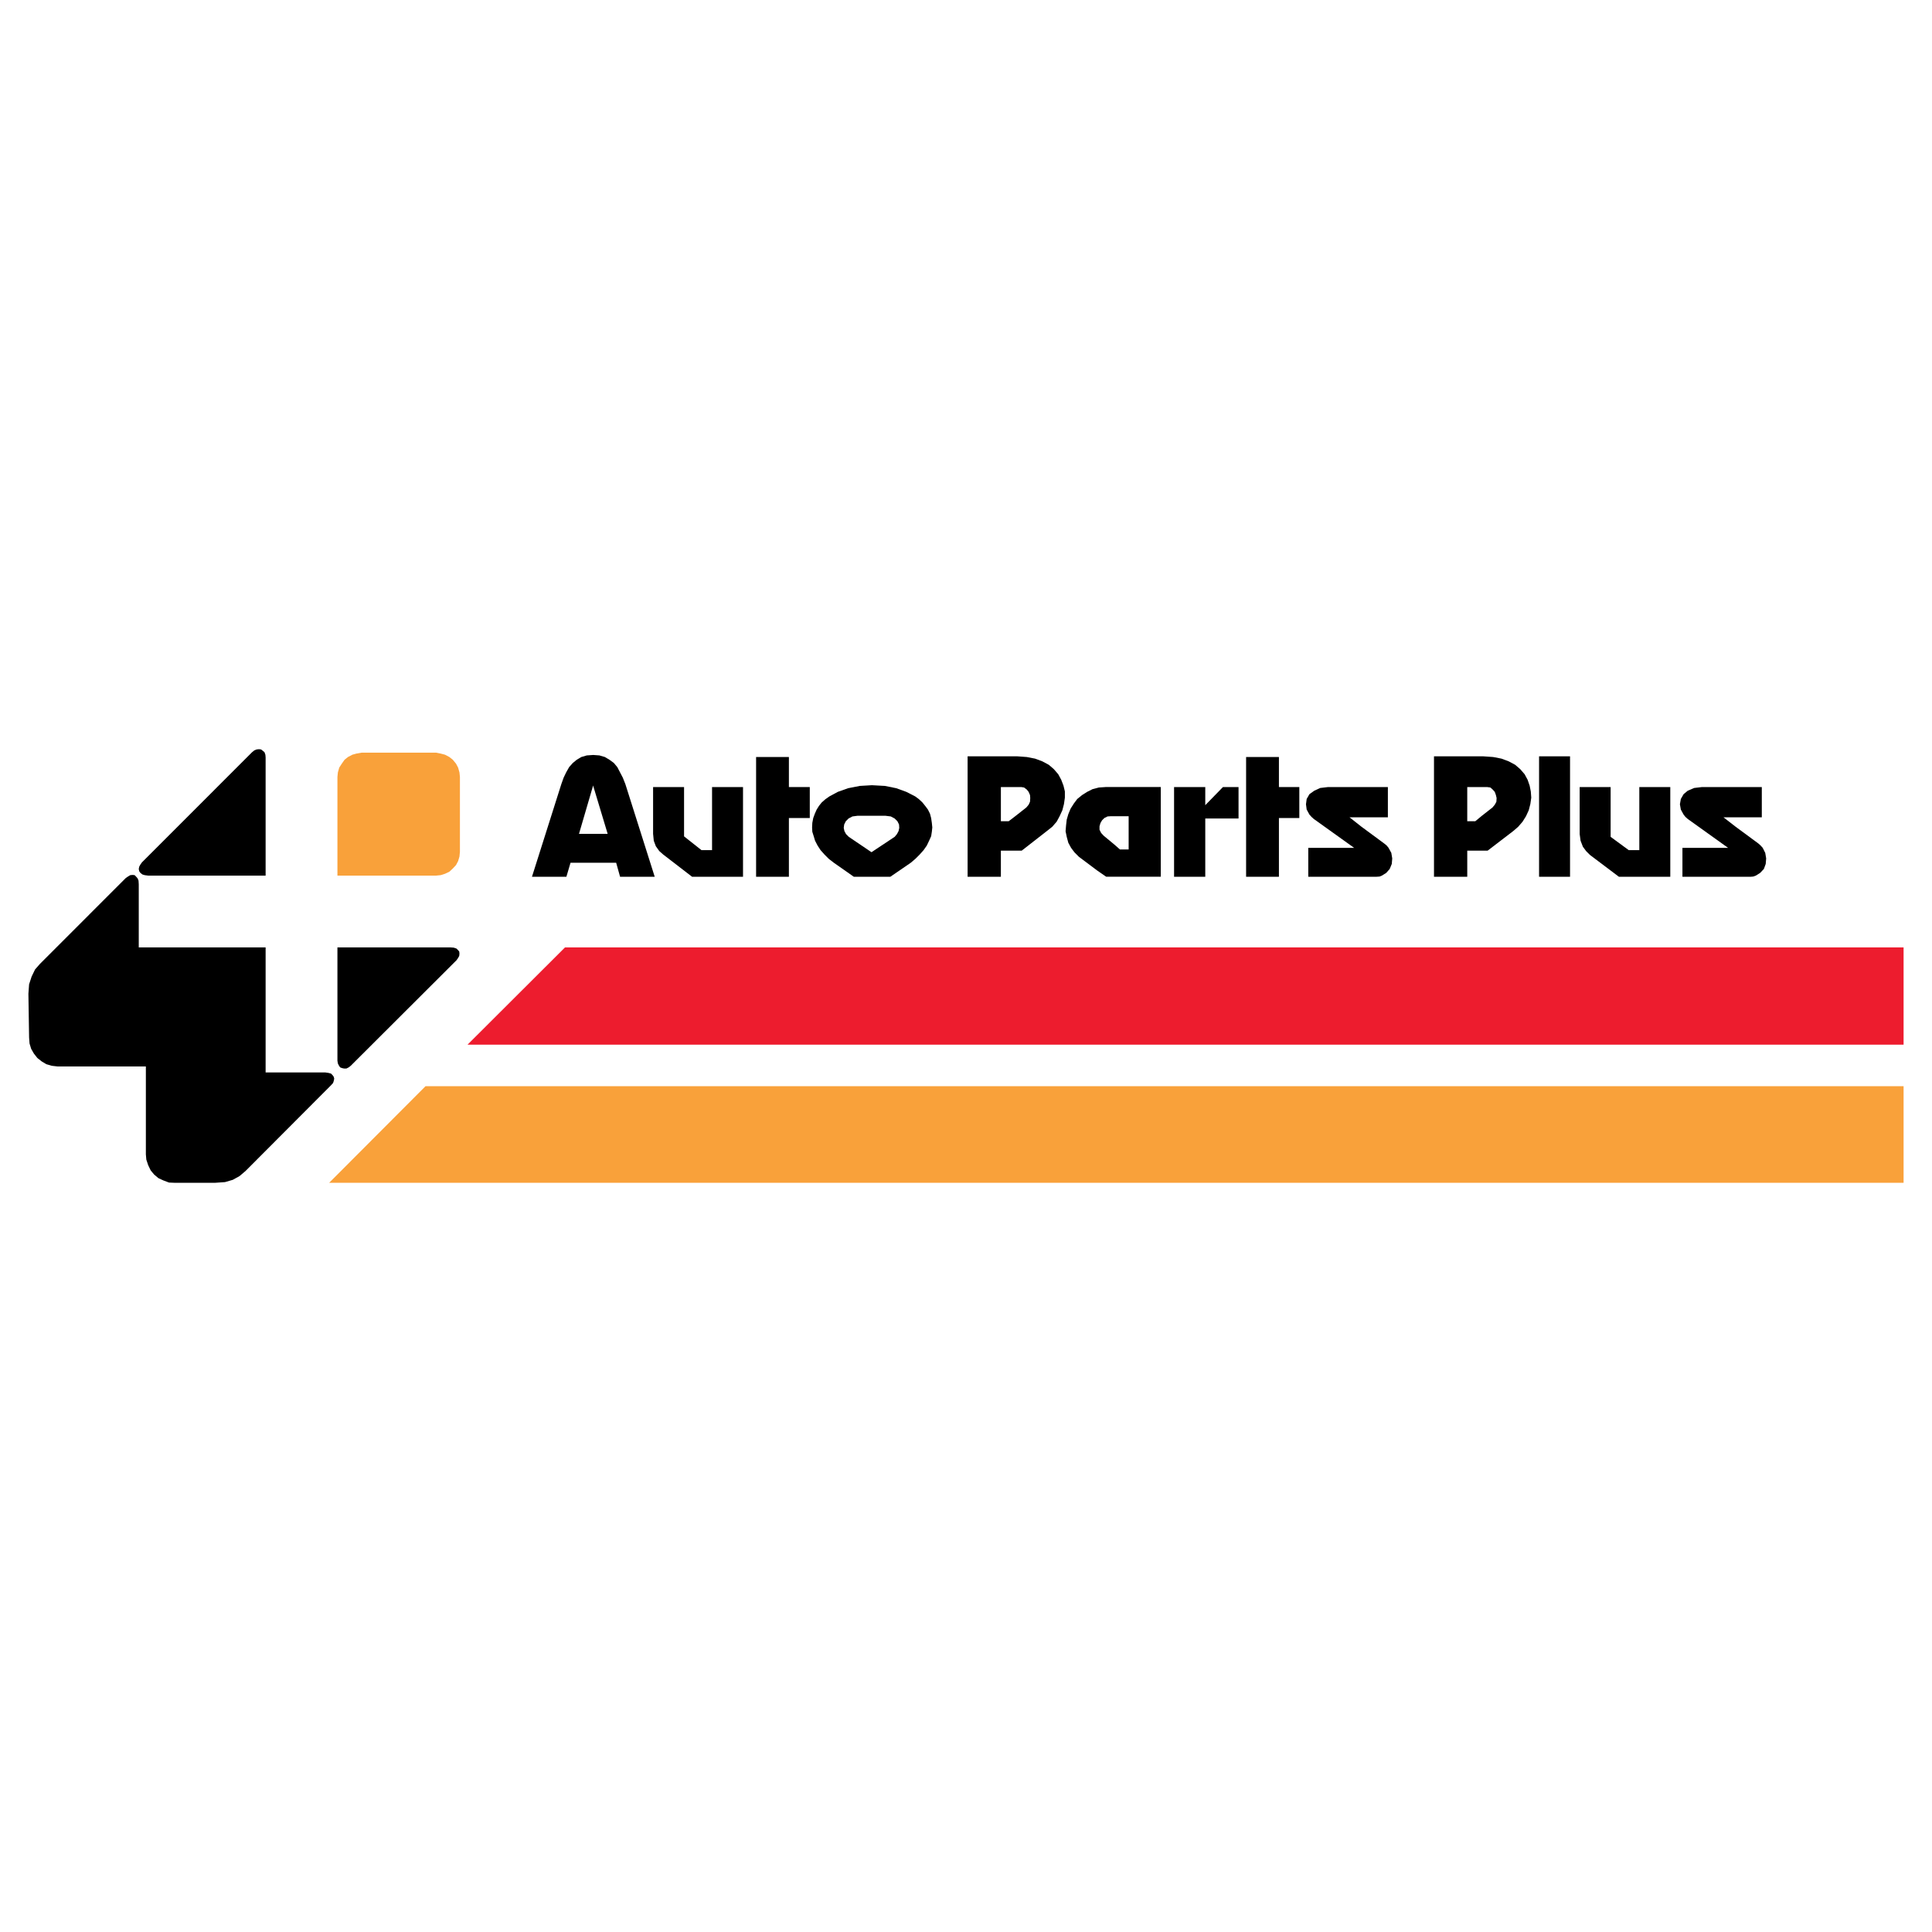 <?xml version="1.0" encoding="utf-8"?>
<!-- Generator: Adobe Illustrator 13.0.0, SVG Export Plug-In . SVG Version: 6.00 Build 14948)  -->
<!DOCTYPE svg PUBLIC "-//W3C//DTD SVG 1.0//EN" "http://www.w3.org/TR/2001/REC-SVG-20010904/DTD/svg10.dtd">
<svg version="1.0" id="Layer_1" xmlns="http://www.w3.org/2000/svg" xmlns:xlink="http://www.w3.org/1999/xlink" x="0px" y="0px"
	 width="192.756px" height="192.756px" viewBox="0 0 192.756 192.756" enable-background="new 0 0 192.756 192.756"
	 xml:space="preserve">
<g>
	<polygon fill-rule="evenodd" clip-rule="evenodd" fill="#FFFFFF" points="0,0 192.756,0 192.756,192.756 0,192.756 0,0 	"/>
	<polygon fill-rule="evenodd" clip-rule="evenodd" points="71.041,84.82 69.988,84.82 68.249,83.446 68.249,78.525 65.159,78.525 
		65.159,83.194 65.228,83.881 65.434,84.431 65.777,84.911 66.166,85.254 69.05,87.475 74.131,87.475 74.131,78.525 71.041,78.525 
		71.041,84.82 71.041,84.82 	"/>
	<polygon fill-rule="evenodd" clip-rule="evenodd" points="78.708,75.527 75.436,75.527 75.436,87.475 78.708,87.475 78.708,81.615 
		80.792,81.615 80.792,78.525 78.708,78.525 78.708,75.527 78.708,75.527 	"/>
	<polygon fill-rule="evenodd" clip-rule="evenodd" points="127.598,75.527 124.324,75.527 124.324,87.475 127.598,87.475 
		127.598,81.615 129.634,81.615 129.634,78.525 127.598,78.525 127.598,75.527 127.598,75.527 	"/>
	<polygon fill-rule="evenodd" clip-rule="evenodd" points="120.25,80.333 120.25,78.525 117.137,78.525 117.137,87.475 
		120.25,87.475 120.25,81.661 123.569,81.661 123.569,78.525 122.013,78.525 120.25,80.333 120.25,80.333 	"/>
	<polygon fill-rule="evenodd" clip-rule="evenodd" points="138.538,84.591 138.354,84.362 138.103,84.156 135.837,82.485 
		134.646,81.546 138.469,81.546 138.469,78.525 132.495,78.525 131.717,78.617 131.122,78.892 130.642,79.235 130.367,79.715 
		130.298,80.242 130.367,80.769 130.642,81.272 130.848,81.501 131.076,81.707 135.104,84.591 130.527,84.591 130.527,87.475 
		137.324,87.475 137.646,87.452 137.874,87.36 138.309,87.085 138.652,86.696 138.858,86.193 138.904,85.644 138.812,85.094 
		138.538,84.591 138.538,84.591 	"/>
	<polygon fill-rule="evenodd" clip-rule="evenodd" points="153.553,87.475 156.643,87.475 156.643,75.458 153.553,75.458 
		153.553,87.475 153.553,87.475 	"/>
	<polygon fill-rule="evenodd" clip-rule="evenodd" points="176.119,85.094 175.868,84.591 175.662,84.362 175.433,84.156 
		173.167,82.485 171.954,81.546 175.776,81.546 175.776,78.525 169.803,78.525 169.024,78.617 168.384,78.892 167.972,79.235 
		167.697,79.715 167.605,80.242 167.697,80.769 167.972,81.272 168.155,81.501 168.384,81.707 172.412,84.591 167.857,84.591 
		167.857,87.475 174.655,87.475 174.93,87.452 175.182,87.36 175.616,87.085 175.982,86.696 176.166,86.193 176.211,85.644 
		176.119,85.094 176.119,85.094 	"/>
	<polygon fill-rule="evenodd" clip-rule="evenodd" points="163.555,84.82 162.501,84.82 160.693,83.492 160.693,78.525 
		157.604,78.525 157.604,83.217 157.695,83.881 157.924,84.476 158.244,84.911 158.633,85.3 161.518,87.475 166.645,87.475 
		166.645,78.525 163.555,78.525 163.555,84.82 163.555,84.82 	"/>
	<path fill-rule="evenodd" clip-rule="evenodd" d="M62.138,77.587l-0.275-0.526l-0.274-0.526l-0.343-0.412l-0.435-0.32l-0.458-0.274
		l-0.549-0.161l-0.618-0.045l-0.641,0.045l-0.549,0.161l-0.458,0.274l-0.389,0.32l-0.366,0.412l-0.297,0.526l-0.252,0.526
		l-0.229,0.641l-2.93,9.247h3.434l0.412-1.396h2.266h2.289l0.389,1.396h3.456l-2.929-9.247L62.138,77.587L62.138,77.587
		L62.138,77.587z M59.185,83.194h-1.419l1.419-4.852v0.068l1.442,4.784H59.185L59.185,83.194L59.185,83.194z"/>
	<path fill-rule="evenodd" clip-rule="evenodd" d="M92.899,81.615l-0.115-0.435l-0.206-0.412l-0.274-0.366l-0.275-0.343
		l-0.343-0.321l-0.366-0.275l-0.893-0.458L89.42,78.64l-1.144-0.229l-1.236-0.068h-0.091l-1.167,0.068l-1.167,0.229l-1.03,0.366
		l-0.847,0.458l-0.389,0.275l-0.366,0.321l-0.274,0.343l-0.229,0.366l-0.183,0.412l-0.16,0.435l-0.092,0.48l-0.023,0.458
		l0.023,0.435l0.137,0.435l0.138,0.458l0.251,0.481l0.298,0.458l0.389,0.435l0.435,0.435l0.503,0.389l1.992,1.396h1.762h1.877
		l2.037-1.396l0.458-0.389l0.435-0.435l0.389-0.435l0.321-0.458l0.229-0.481l0.206-0.458l0.068-0.435l0.046-0.435l-0.046-0.458
		L92.899,81.615L92.899,81.615L92.899,81.615z M89.649,82.92l-0.16,0.297l-0.229,0.274l-2.312,1.534l-2.266-1.534l-0.274-0.274
		l-0.16-0.297l-0.069-0.321l0.046-0.343l0.16-0.32l0.274-0.274l0.389-0.206l0.527-0.069h1.373h1.374l0.549,0.069l0.389,0.206
		l0.275,0.274l0.16,0.32l0.023,0.343L89.649,82.92L89.649,82.92L89.649,82.92z"/>
	<path fill-rule="evenodd" clip-rule="evenodd" d="M105.877,77.793l-0.298-0.549l-0.435-0.503l-0.504-0.435l-0.642-0.344
		l-0.731-0.274l-0.824-0.16l-0.938-0.069h-0.183h-4.784v12.017h3.319v-2.609h1.465h0.617l2.495-1.945l0.549-0.435l0.436-0.503
		l0.298-0.549l0.274-0.595l0.16-0.618l0.092-0.641V78.96l-0.138-0.572L105.877,77.793L105.877,77.793L105.877,77.793z
		 M102.764,79.99l-0.137,0.297l-0.229,0.275l-1.075,0.847l-0.688,0.526h-0.777v-3.41h1.465h0.571l0.275,0.045l0.274,0.206
		l0.184,0.229l0.137,0.32l0.023,0.297L102.764,79.99L102.764,79.99L102.764,79.99z"/>
	<path fill-rule="evenodd" clip-rule="evenodd" d="M110.294,78.525l-0.664,0.045l-0.617,0.16l-0.55,0.275l-0.504,0.32l-0.48,0.389
		l-0.343,0.458l-0.32,0.503l-0.229,0.549l-0.16,0.549l-0.068,0.595l-0.046,0.572l0.114,0.549l0.16,0.596l0.274,0.503l0.344,0.458
		l0.435,0.435l1.831,1.373l0.893,0.618h0.801h4.646v-8.949h-4.646H110.294L110.294,78.525L110.294,78.525z M112.605,81.432v3.319
		h-0.869l-0.573-0.504l-1.052-0.87l-0.252-0.274l-0.16-0.321v-0.343l0.092-0.32l0.16-0.274l0.229-0.229l0.32-0.16l0.343-0.023h0.32
		H112.605L112.605,81.432L112.605,81.432z"/>
	<path fill-rule="evenodd" clip-rule="evenodd" d="M152.614,78.388l-0.206-0.595l-0.298-0.549l-0.435-0.503l-0.504-0.435
		l-0.641-0.344l-0.732-0.274l-0.824-0.16l-0.984-0.069h-0.137h-4.784v12.017h3.319v-2.609h1.465h0.571l2.541-1.945l0.504-0.435
		l0.435-0.503l0.344-0.549l0.274-0.595l0.16-0.618l0.092-0.641l-0.046-0.618L152.614,78.388L152.614,78.388L152.614,78.388z
		 M149.295,79.99l-0.16,0.297l-0.229,0.275l-1.053,0.824l-0.664,0.549h-0.801v-3.41h1.465h0.526l0.32,0.045l0.229,0.206l0.206,0.229
		l0.114,0.32l0.069,0.297L149.295,79.99L149.295,79.99L149.295,79.99z"/>
	<polygon fill-rule="evenodd" clip-rule="evenodd" points="33.665,94.524 33.665,105.831 33.711,106.105 33.825,106.334 
		33.939,106.494 34.123,106.563 34.329,106.608 34.558,106.608 34.787,106.494 34.992,106.334 45.543,95.806 45.704,95.577 
		45.818,95.371 45.841,95.142 45.818,94.936 45.704,94.799 45.543,94.638 45.269,94.547 44.949,94.524 33.665,94.524 33.665,94.524 
			"/>
	<polygon fill-rule="evenodd" clip-rule="evenodd" points="26.501,94.524 13.844,94.524 13.844,88.229 13.821,87.863 13.729,87.635 
		13.569,87.452 13.432,87.314 13.226,87.292 12.997,87.314 12.768,87.452 12.562,87.589 4.002,96.149 3.499,96.721 3.155,97.431 
		2.903,98.209 2.834,99.147 2.903,103.519 2.949,104.114 3.109,104.641 3.384,105.121 3.727,105.556 4.162,105.899 4.62,106.174 
		5.169,106.334 5.765,106.403 14.553,106.403 14.553,115.169 14.599,115.695 14.782,116.245 15.034,116.771 15.377,117.183 
		15.812,117.549 16.315,117.778 16.865,117.984 17.415,118.007 21.466,118.007 22.45,117.938 23.228,117.71 23.892,117.343 
		24.487,116.84 33.024,108.279 33.23,108.051 33.298,107.845 33.345,107.616 33.298,107.433 33.184,107.272 33.024,107.112 
		32.772,107.044 32.452,106.998 26.501,106.998 26.501,94.524 26.501,94.524 	"/>
	<polygon fill-rule="evenodd" clip-rule="evenodd" points="26.501,87.36 26.501,75.573 26.478,75.298 26.387,75.046 26.226,74.909 
		26.043,74.771 25.837,74.749 25.608,74.771 25.379,74.863 25.151,75.046 14.165,86.033 14.004,86.261 13.89,86.467 13.844,86.696 
		13.89,86.925 14.004,87.085 14.21,87.246 14.439,87.314 14.782,87.36 26.501,87.36 26.501,87.36 	"/>
	<polygon fill-rule="evenodd" clip-rule="evenodd" fill="#F9A13A" points="43.507,87.36 43.964,87.314 44.399,87.177 44.834,86.971 
		45.178,86.65 45.498,86.307 45.704,85.918 45.841,85.46 45.887,84.98 45.887,77.518 45.841,77.061 45.704,76.58 45.498,76.191 
		45.178,75.802 44.834,75.527 44.399,75.298 43.964,75.184 43.507,75.092 36.091,75.092 35.564,75.184 35.152,75.298 34.718,75.527 
		34.375,75.802 34.1,76.191 33.848,76.58 33.711,77.061 33.665,77.518 33.665,87.36 43.507,87.36 43.507,87.36 	"/>
	<polygon fill-rule="evenodd" clip-rule="evenodd" fill="#ED1C2E" points="189.921,94.524 56.37,94.524 46.643,104.229 
		189.921,104.229 189.921,94.524 189.921,94.524 	"/>
	<polygon fill-rule="evenodd" clip-rule="evenodd" fill="#F9A13A" points="189.921,108.371 42.454,108.371 32.841,118.007 
		189.921,118.007 189.921,108.371 189.921,108.371 	"/>
</g>
</svg>
